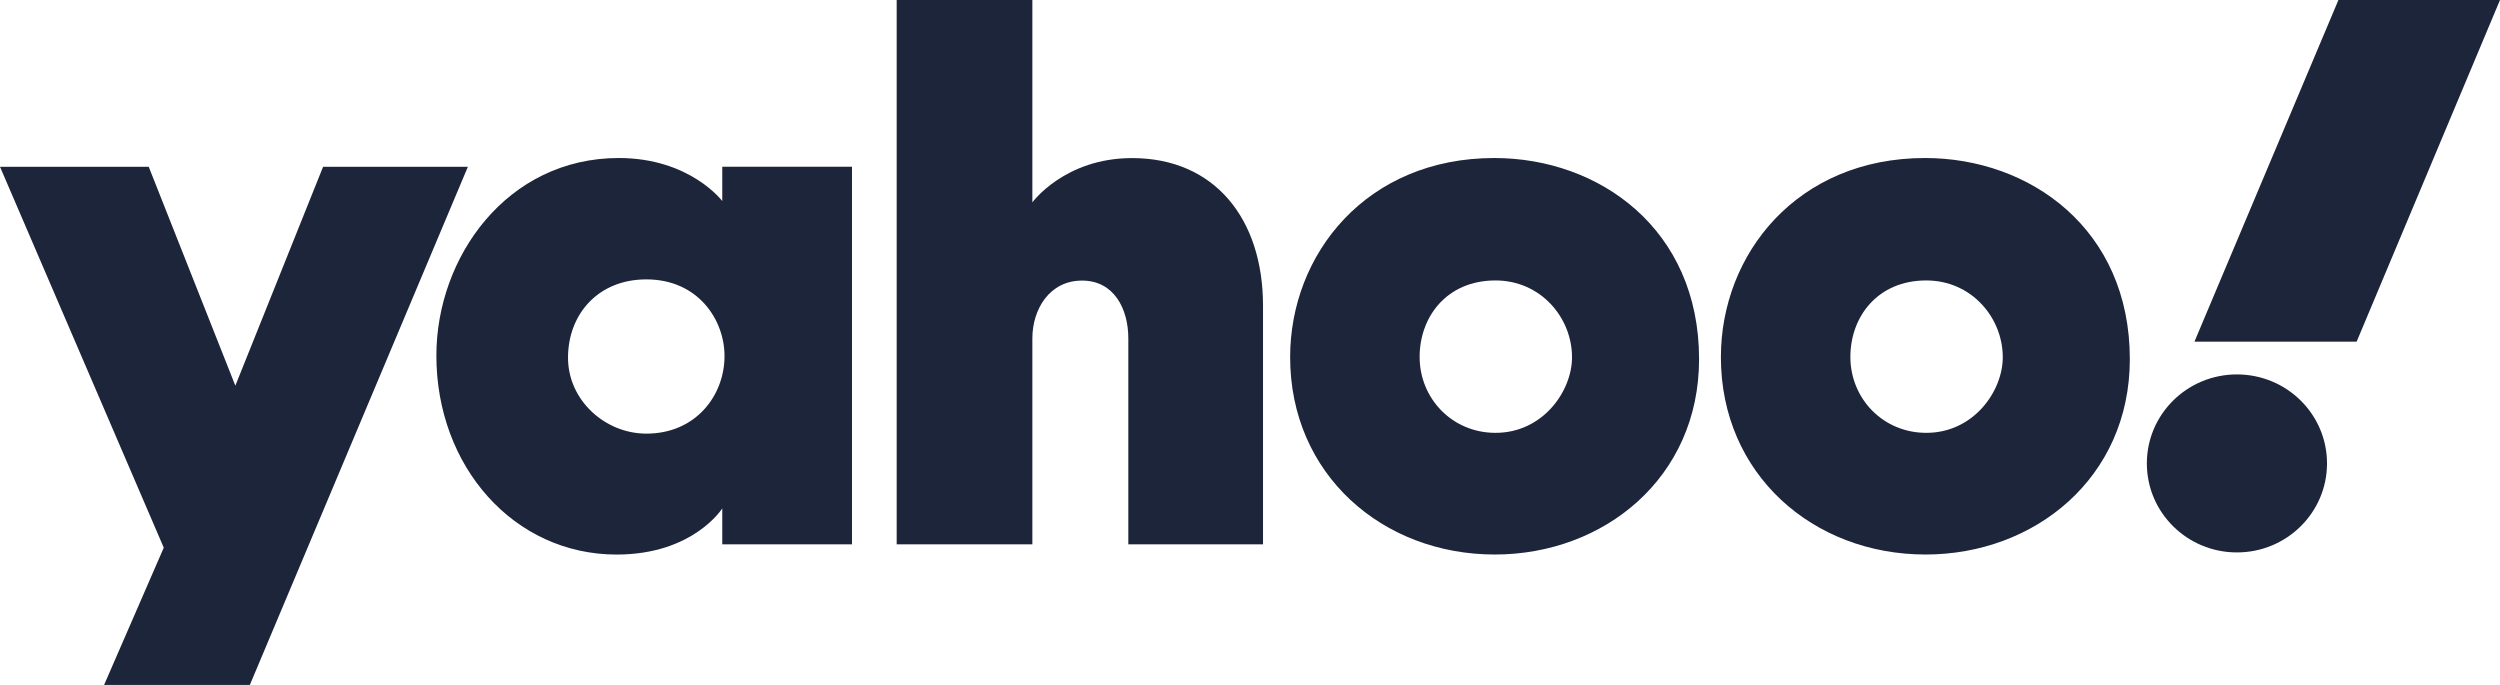 <svg width="73" height="20" viewBox="0 0 73 20" fill="none" xmlns="http://www.w3.org/2000/svg">
<path d="M0 4.87H4.343L6.872 11.262L9.434 4.87H13.662L7.295 20.001H3.039L4.782 15.992L0 4.87Z" fill="#1D253B"/>
<path d="M18.068 4.614C14.805 4.614 12.742 7.505 12.742 10.384C12.742 13.624 15.004 16.193 18.006 16.193C20.246 16.193 21.09 14.845 21.09 14.845V15.895H24.878V4.869H21.09V5.871C21.09 5.871 20.148 4.614 18.068 4.614ZM18.874 8.158C20.38 8.158 21.156 9.335 21.156 10.397C21.156 11.54 20.324 12.662 18.874 12.662C17.672 12.662 16.586 11.692 16.586 10.445C16.586 9.181 17.459 8.158 18.874 8.158Z" fill="#1D253B"/>
<path d="M26.183 15.895V0H30.145V5.909C30.145 5.909 31.086 4.616 33.057 4.616C35.467 4.616 36.88 6.39 36.88 8.926V15.895H32.947V9.881C32.947 9.022 32.533 8.193 31.596 8.193C30.642 8.193 30.145 9.035 30.145 9.881V15.895H26.183Z" fill="#1D253B"/>
<path d="M43.634 4.614C39.897 4.614 37.672 7.421 37.672 10.429C37.672 13.852 40.366 16.192 43.648 16.192C46.829 16.192 49.613 13.958 49.613 10.486C49.613 6.688 46.698 4.614 43.634 4.614ZM43.669 8.189C44.989 8.189 45.903 9.275 45.903 10.433C45.903 11.421 45.052 12.639 43.669 12.639C42.403 12.639 41.453 11.636 41.453 10.422C41.453 9.253 42.243 8.189 43.669 8.189Z" fill="#1D253B"/>
<path d="M56.212 4.614C52.475 4.614 50.25 7.421 50.25 10.429C50.25 13.852 52.944 16.192 56.226 16.192C59.407 16.192 62.191 13.958 62.191 10.486C62.191 6.688 59.276 4.614 56.212 4.614ZM56.248 8.189C57.568 8.189 58.481 9.275 58.481 10.433C58.481 11.421 57.63 12.639 56.248 12.639C54.981 12.639 54.031 11.636 54.031 10.422C54.031 9.253 54.821 8.189 56.248 8.189Z" fill="#1D253B"/>
<path d="M65.318 16.131C66.771 16.131 67.949 14.967 67.949 13.532C67.949 12.096 66.771 10.933 65.318 10.933C63.865 10.933 62.688 12.096 62.688 13.532C62.688 14.967 63.865 16.131 65.318 16.131Z" fill="#1D253B"/>
<path d="M68.814 9.976H64.078L68.282 0H73L68.814 9.976Z" fill="#1D253B"/>
</svg>
